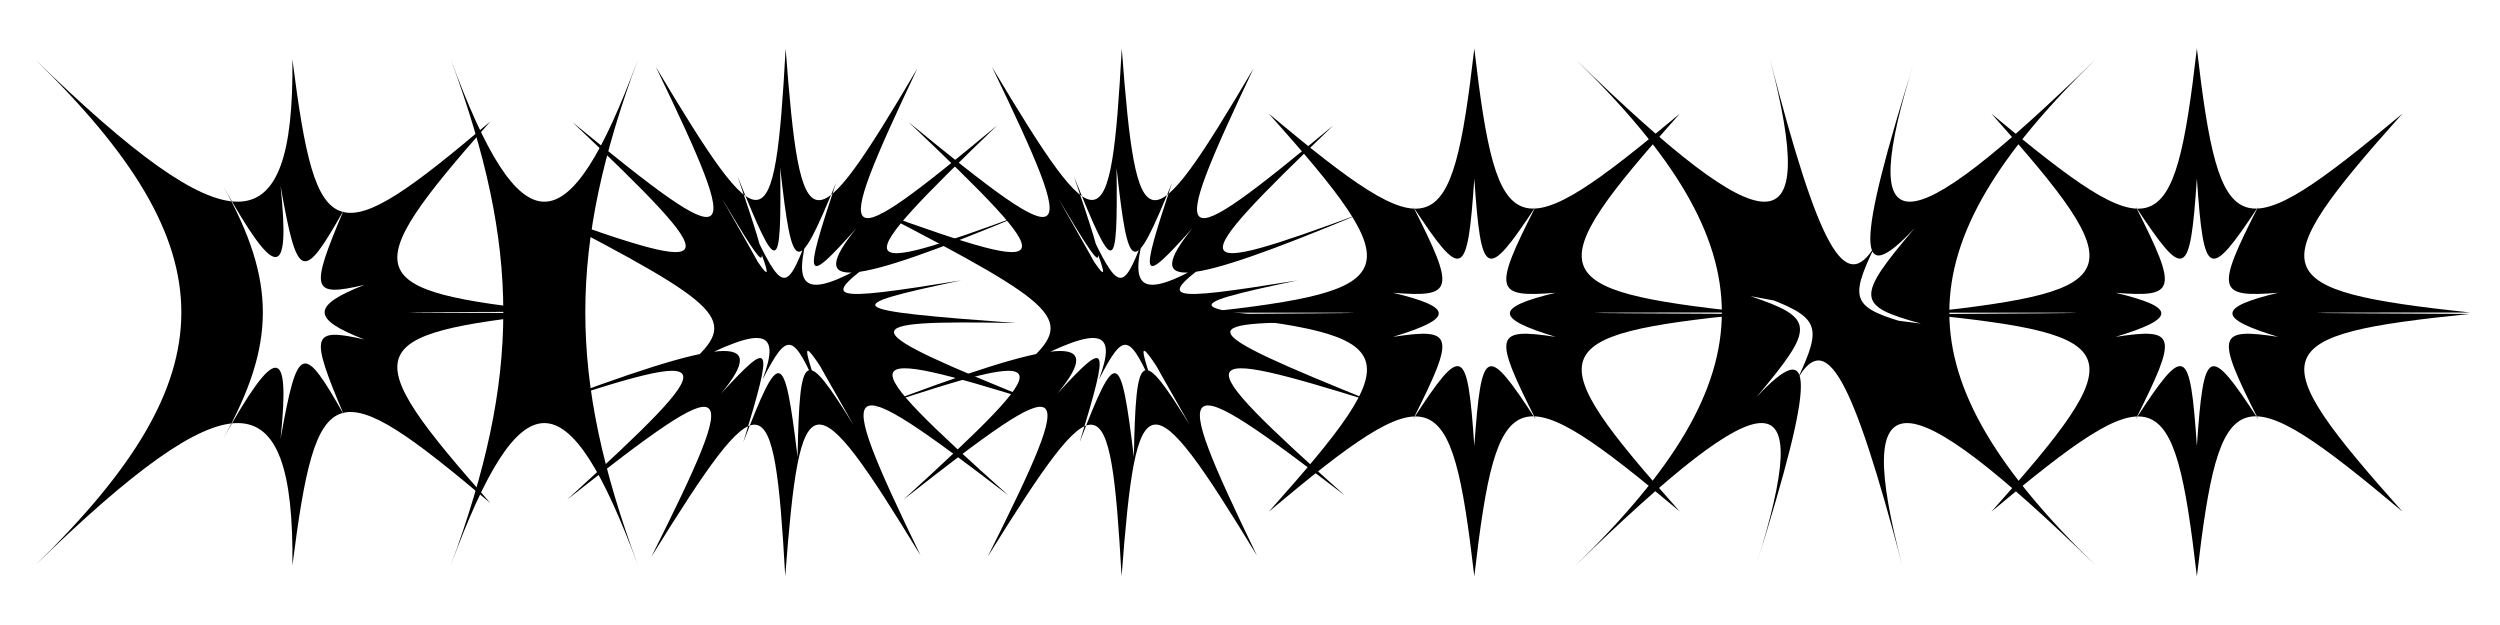 <svg id="Layer_1" data-name="Layer 1" xmlns="http://www.w3.org/2000/svg" viewBox="0 0 432 108"><path d="M6.06,97.7c33.7-32.79,33.7-54.65,0-87.44,33.7,32.79,44.82,32.79,44.47,0C54.71,43.05,57.56,44,84.72,21,61.29,47.54,62.23,50.27,95.93,53.86q-50.55.14,0,.24c-33.7,3.59-34.64,6.32-11.21,32.82-27.16-22.91-30-22-34.19,10.78C50.88,64.91,39.76,64.91,6.06,97.7ZM48.48,75.84c2.93-16.4,3.84-16.75,10.9-4.25-5.87-13.91-5.57-15,3.59-12.93-9.16-3.51-9.16-5.87,0-9.43-9.16,2.12-9.46,1-3.59-12.89-7.06,12.53-8,12.18-10.9-4.22,1.71,16.4-.77,16.4-9.93,0,9.16,16.4,9.16,27.32,0,43.72C47.71,59.44,50.19,59.44,48.48,75.84Z"/><path d="M110.24,97.7C98.11,64.91,90,64.91,77.89,97.7,90,64.91,90,43.05,77.89,10.26c12.13,32.79,20.22,32.79,32.35,0C98.11,43.05,98.11,64.91,110.24,97.7Z"/><path d="M112.56,96.2C128.67,64,127.46,63.15,98,86.33c27.78-25.34,27.35-26.66-5.21-15.8,32.53-12.41,40.48-13,31.79-2.5,8.8-9.57,9.12-8.87,3.87,8.37,6.31-16.39,7.09-16.17,9.37,2.56.37-18.73,1.17-19.19,9.68-5.5-8.51-14.92-8.61-15.18-1.28-3.09-7.76-12.49-8.14-12.68-4.56-2.28-4.67-10.76-5.5-11-9.9-2.49,3.3-8.72.13-9.39-12.68-2.69,8.6-7.61,6.49-9.8-25.23-26.23C125.58,48.12,126,46.82,98.91,21.1c28.78,23.6,30,22.81,14.43-9.52,18.68,31.27,20.54,31,22.42-3.19,2.56,34.19,4.46,34.48,22.76,3.44-15.23,32.18-14.08,33,13.8,9.83C146,47,146.35,48.24,177,36.93c-30.61,12.79-37.85,13.41-29,2.5-8.95,10-9.25,9.39-3.53-7.84C137.72,48,136.92,47.74,134.82,29c.22,18.74-.39,18.86-7.37,1.47,6.09,17.88,5.86,18.2-2.69,3.84,8.55,15,8.63,15.24.94,2.65,8,12.94,8.34,13.11,4.06,2.1,5.32,11.37,6.12,11.57,9.56,2.49-2.37,9.32.83,10,12.8,2.75-10.56,7.57-9.4,7.92,14,4.15-21.55,4.53-20.76,5.14,9.49,7.37-28.95-.53-28.63.62,3.9,13.77-32.53-10.16-33-8.82-5.27,16C144.81,63,143.54,63.88,159.08,96c-18.84-30.9-20.79-30.6-23.39,3.59C133.77,65.38,131.85,65.1,112.56,96.2Z"/><path d="M170.67,96.2c16.12-32.23,14.91-33.05-14.55-9.87,27.78-25.34,27.35-26.66-5.21-15.8,32.53-12.41,40.47-13,31.79-2.5,8.8-9.57,9.12-8.87,3.87,8.37,6.31-16.39,7.09-16.17,9.36,2.56.38-18.73,1.18-19.19,9.68-5.5-8.5-14.92-8.6-15.18-1.28-3.09-7.75-12.49-8.13-12.68-4.55-2.28-4.67-10.76-5.5-11-9.9-2.49,3.3-8.72.13-9.39-12.68-2.69,8.59-7.61,6.49-9.8-25.23-26.23C183.7,48.12,184.12,46.82,157,21.1c28.78,23.6,30,22.81,14.42-9.52,18.68,31.27,20.55,31,22.42-3.19,2.57,34.19,4.46,34.48,22.77,3.44-15.24,32.18-14.09,33,13.8,9.83-26.36,25.31-26,26.58,4.65,15.27-30.61,12.79-37.85,13.41-29,2.5-9,10-9.24,9.39-3.53-7.84C195.84,48,195,47.74,192.94,29c.22,18.74-.39,18.86-7.37,1.47,6.08,17.88,5.86,18.2-2.69,3.84,8.55,15,8.63,15.24.94,2.65,8,12.94,8.34,13.11,4.06,2.1,5.32,11.37,6.12,11.57,9.55,2.49-2.36,9.32.84,10,12.81,2.75-10.57,7.57-9.4,7.92,14,4.15-21.56,4.53-20.76,5.14,9.49,7.37-28.95-.53-28.63.62,3.9,13.77-32.53-10.16-33-8.82-5.28,16C202.92,63,201.66,63.88,217.2,96c-18.84-30.9-20.79-30.6-23.39,3.59C191.89,65.38,190,65.1,170.67,96.2Z"/><path d="M219.26,88.41C243.94,60.73,243,57.89,207.61,54.28q53-.31,0-.25c35.36-3.87,36.33-6.74,11.65-34.38,28.56,23.88,31.52,23,35.5-11.27,4,34.22,6.93,35.15,35.5,11.27C265.58,47.29,266.55,50.16,301.91,54q-53,0,0,.25c-35.36,3.61-36.33,6.45-11.65,34.13-28.57-23.94-31.53-23-35.5,11.21C250.78,65.4,247.82,64.47,219.26,88.41Zm46.08-16c-7.36-14.61-7.07-15.8,3.47-14.2-10.54-3.19-10.54-5.09,0-7.62-10.54.86-10.83-.38-3.47-14.86-8.51,12.86-9.39,12.45-10.58-4.88-1.18,17.33-2.06,17.74-10.56,4.88,7.34,14.48,7.05,15.72-3.49,14.86,10.54,2.53,10.54,4.43,0,7.62,10.54-1.6,10.83-.41,3.49,14.2,8.5-13.06,9.38-12.67,10.56,4.66C256,59.76,256.83,59.37,265.34,72.43Z"/><path d="M272.26,97.7c33.7-32.79,33.7-54.65,0-87.44,33.7,32.79,42.1,32.79,33.6,0,8.5,32.79,13,40.83,18.17,32.17-4.61,9.62-4.06,10.76,6.62,13.74-10.1-1.64-9.77-1.71,1.31-.25-11.25-3.08-11.34-4.46-1.06-16.55-10.28,11-10.28,3.68,0-29.11-10.28,32.79-2.48,32.79,31.22,0-33.7,32.79-33.7,54.65,0,87.44-33.7-32.79-42.05-32.79-33.41,0-8.64-32.79-13.17-40.83-18.11-32.17,4.45-9.51,3.88-10.74-6.87-14.67,10.1,2.34,9.78,2.42-1.25.31,11.2,3.82,11.28,5.27,1,17.49,10.28-11,10.28-3.75,0,29C313.76,64.91,306,64.91,272.26,97.7Z"/><path d="M344.12,88.41c24.68-27.68,23.71-30.52-11.65-34.13q53-.31,0-.25c35.36-3.87,36.33-6.74,11.65-34.38,28.57,23.88,31.52,23,35.5-11.27,4,34.22,6.93,35.15,35.5,11.27C390.44,47.29,391.41,50.16,426.77,54q-53,0,0,.25c-35.36,3.61-36.33,6.45-11.65,34.13-28.57-23.94-31.52-23-35.5,11.21C375.64,65.4,372.69,64.47,344.12,88.41Zm46.09-16c-7.37-14.61-7.08-15.8,3.46-14.2-10.54-3.19-10.54-5.09,0-7.62-10.54.86-10.83-.38-3.46-14.86-8.52,12.86-9.4,12.45-10.59-4.88-1.18,17.33-2.06,17.74-10.55,4.88,7.33,14.48,7,15.72-3.5,14.86,10.54,2.53,10.54,4.43,0,7.62,10.54-1.6,10.83-.41,3.5,14.2,8.49-13.06,9.37-12.67,10.55,4.66C380.81,59.76,381.69,59.37,390.21,72.43Z"/></svg>